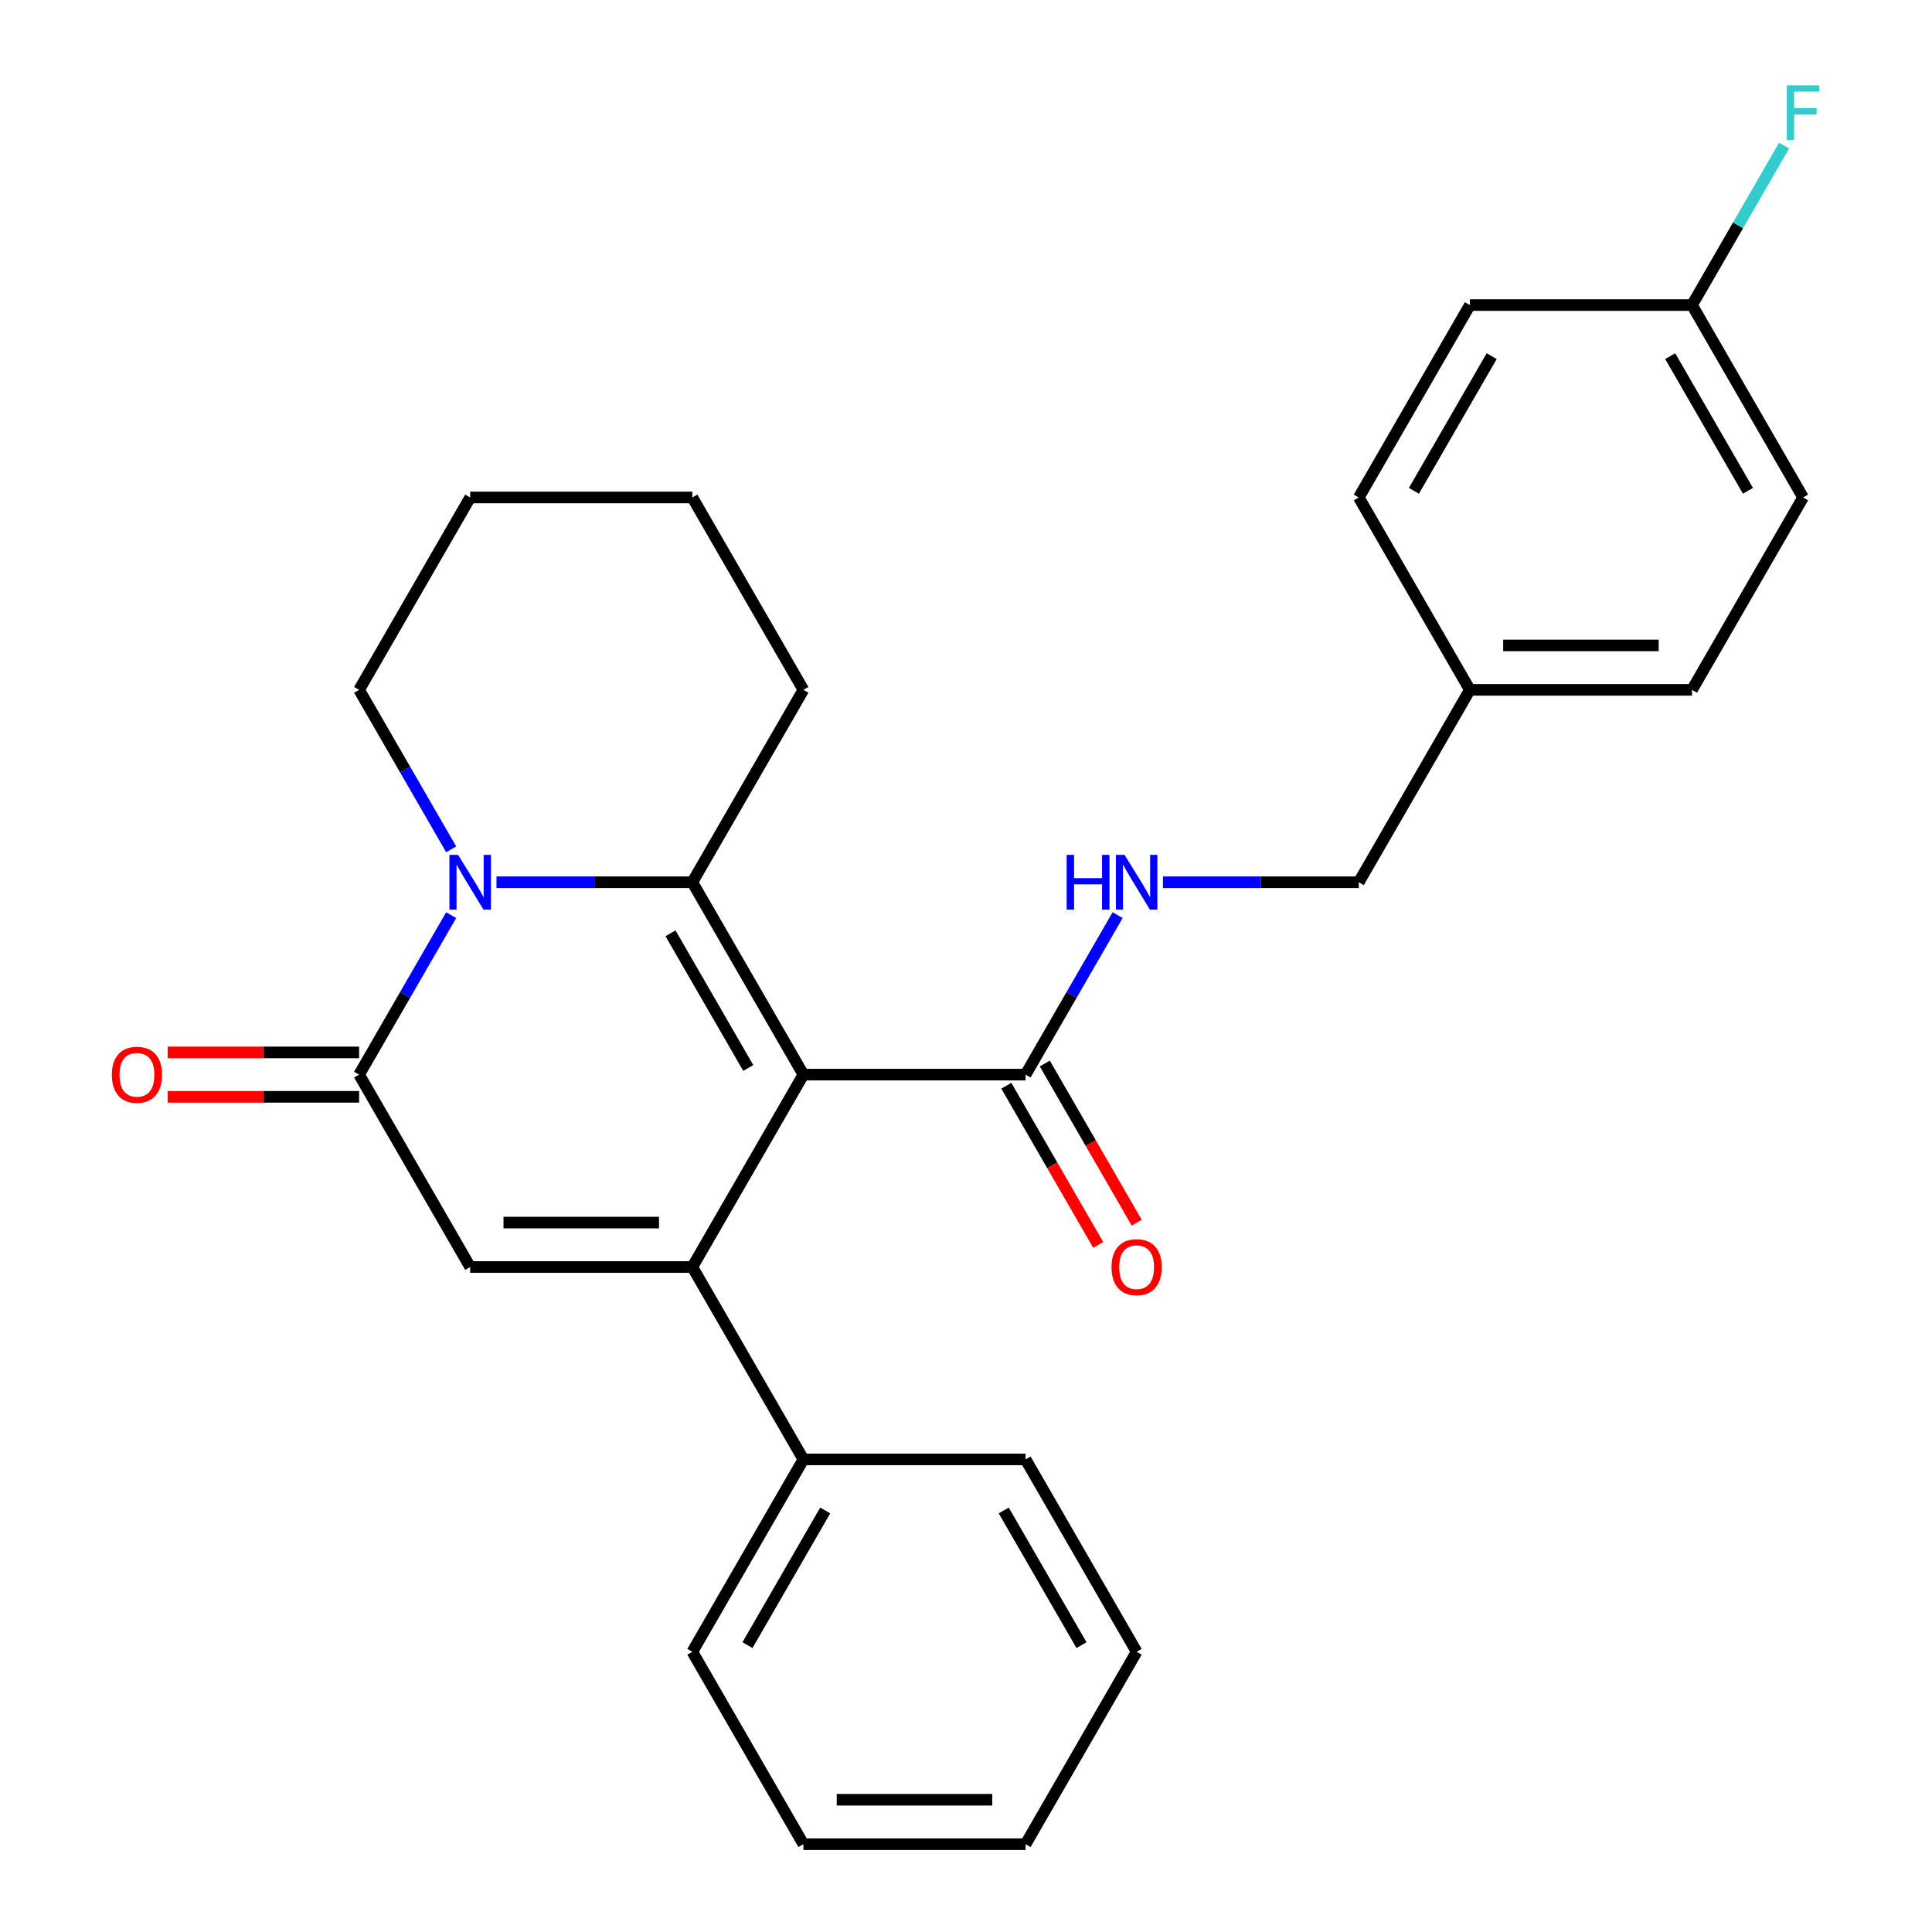 <?xml version='1.0' encoding='iso-8859-1'?>
<svg version='1.1' baseProfile='full'
              xmlns='http://www.w3.org/2000/svg'
                      xmlns:rdkit='http://www.rdkit.org/xml'
                      xmlns:xlink='http://www.w3.org/1999/xlink'
                  xml:space='preserve'
width='1000px' height='1000px' viewBox='0 0 1000 1000'>
<!-- END OF HEADER -->
<rect style='opacity:1.0;fill:#FFFFFF;stroke:none' width='1000' height='1000' x='0' y='0'> </rect>
<path class='bond-0' d='M 415.843,556.225 L 358.35,655.805' style='fill:none;fill-rule:evenodd;stroke:#000000;stroke-width:6px;stroke-linecap:butt;stroke-linejoin:miter;stroke-opacity:1' />
<path class='bond-1' d='M 415.843,556.225 L 358.35,456.645' style='fill:none;fill-rule:evenodd;stroke:#000000;stroke-width:6px;stroke-linecap:butt;stroke-linejoin:miter;stroke-opacity:1' />
<path class='bond-1' d='M 387.303,552.787 L 347.058,483.081' style='fill:none;fill-rule:evenodd;stroke:#000000;stroke-width:6px;stroke-linecap:butt;stroke-linejoin:miter;stroke-opacity:1' />
<path class='bond-5' d='M 415.843,556.225 L 530.828,556.225' style='fill:none;fill-rule:evenodd;stroke:#000000;stroke-width:6px;stroke-linecap:butt;stroke-linejoin:miter;stroke-opacity:1' />
<path class='bond-4' d='M 358.35,655.805 L 243.365,655.805' style='fill:none;fill-rule:evenodd;stroke:#000000;stroke-width:6px;stroke-linecap:butt;stroke-linejoin:miter;stroke-opacity:1' />
<path class='bond-4' d='M 341.102,632.808 L 260.613,632.808' style='fill:none;fill-rule:evenodd;stroke:#000000;stroke-width:6px;stroke-linecap:butt;stroke-linejoin:miter;stroke-opacity:1' />
<path class='bond-7' d='M 358.35,655.805 L 415.843,755.385' style='fill:none;fill-rule:evenodd;stroke:#000000;stroke-width:6px;stroke-linecap:butt;stroke-linejoin:miter;stroke-opacity:1' />
<path class='bond-2' d='M 358.35,456.645 L 307.665,456.645' style='fill:none;fill-rule:evenodd;stroke:#000000;stroke-width:6px;stroke-linecap:butt;stroke-linejoin:miter;stroke-opacity:1' />
<path class='bond-2' d='M 307.665,456.645 L 256.979,456.645' style='fill:none;fill-rule:evenodd;stroke:#0000FF;stroke-width:6px;stroke-linecap:butt;stroke-linejoin:miter;stroke-opacity:1' />
<path class='bond-10' d='M 358.35,456.645 L 415.843,357.065' style='fill:none;fill-rule:evenodd;stroke:#000000;stroke-width:6px;stroke-linecap:butt;stroke-linejoin:miter;stroke-opacity:1' />
<path class='bond-3' d='M 233.53,473.68 L 209.701,514.952' style='fill:none;fill-rule:evenodd;stroke:#0000FF;stroke-width:6px;stroke-linecap:butt;stroke-linejoin:miter;stroke-opacity:1' />
<path class='bond-3' d='M 209.701,514.952 L 185.872,556.225' style='fill:none;fill-rule:evenodd;stroke:#000000;stroke-width:6px;stroke-linecap:butt;stroke-linejoin:miter;stroke-opacity:1' />
<path class='bond-12' d='M 233.53,439.61 L 209.701,398.338' style='fill:none;fill-rule:evenodd;stroke:#0000FF;stroke-width:6px;stroke-linecap:butt;stroke-linejoin:miter;stroke-opacity:1' />
<path class='bond-12' d='M 209.701,398.338 L 185.872,357.065' style='fill:none;fill-rule:evenodd;stroke:#000000;stroke-width:6px;stroke-linecap:butt;stroke-linejoin:miter;stroke-opacity:1' />
<path class='bond-8' d='M 185.872,544.727 L 136.317,544.727' style='fill:none;fill-rule:evenodd;stroke:#000000;stroke-width:6px;stroke-linecap:butt;stroke-linejoin:miter;stroke-opacity:1' />
<path class='bond-8' d='M 136.317,544.727 L 86.762,544.727' style='fill:none;fill-rule:evenodd;stroke:#FF0000;stroke-width:6px;stroke-linecap:butt;stroke-linejoin:miter;stroke-opacity:1' />
<path class='bond-8' d='M 185.872,567.724 L 136.317,567.724' style='fill:none;fill-rule:evenodd;stroke:#000000;stroke-width:6px;stroke-linecap:butt;stroke-linejoin:miter;stroke-opacity:1' />
<path class='bond-8' d='M 136.317,567.724 L 86.762,567.724' style='fill:none;fill-rule:evenodd;stroke:#FF0000;stroke-width:6px;stroke-linecap:butt;stroke-linejoin:miter;stroke-opacity:1' />
<path class='bond-27' d='M 185.872,556.225 L 243.365,655.805' style='fill:none;fill-rule:evenodd;stroke:#000000;stroke-width:6px;stroke-linecap:butt;stroke-linejoin:miter;stroke-opacity:1' />
<path class='bond-6' d='M 530.828,556.225 L 554.657,514.952' style='fill:none;fill-rule:evenodd;stroke:#000000;stroke-width:6px;stroke-linecap:butt;stroke-linejoin:miter;stroke-opacity:1' />
<path class='bond-6' d='M 554.657,514.952 L 578.485,473.68' style='fill:none;fill-rule:evenodd;stroke:#0000FF;stroke-width:6px;stroke-linecap:butt;stroke-linejoin:miter;stroke-opacity:1' />
<path class='bond-9' d='M 520.87,561.974 L 544.652,603.167' style='fill:none;fill-rule:evenodd;stroke:#000000;stroke-width:6px;stroke-linecap:butt;stroke-linejoin:miter;stroke-opacity:1' />
<path class='bond-9' d='M 544.652,603.167 L 568.435,644.36' style='fill:none;fill-rule:evenodd;stroke:#FF0000;stroke-width:6px;stroke-linecap:butt;stroke-linejoin:miter;stroke-opacity:1' />
<path class='bond-9' d='M 540.786,550.476 L 564.568,591.669' style='fill:none;fill-rule:evenodd;stroke:#000000;stroke-width:6px;stroke-linecap:butt;stroke-linejoin:miter;stroke-opacity:1' />
<path class='bond-9' d='M 564.568,591.669 L 588.351,632.861' style='fill:none;fill-rule:evenodd;stroke:#FF0000;stroke-width:6px;stroke-linecap:butt;stroke-linejoin:miter;stroke-opacity:1' />
<path class='bond-11' d='M 601.935,456.645 L 652.62,456.645' style='fill:none;fill-rule:evenodd;stroke:#0000FF;stroke-width:6px;stroke-linecap:butt;stroke-linejoin:miter;stroke-opacity:1' />
<path class='bond-11' d='M 652.62,456.645 L 703.305,456.645' style='fill:none;fill-rule:evenodd;stroke:#000000;stroke-width:6px;stroke-linecap:butt;stroke-linejoin:miter;stroke-opacity:1' />
<path class='bond-20' d='M 415.843,755.385 L 358.35,854.965' style='fill:none;fill-rule:evenodd;stroke:#000000;stroke-width:6px;stroke-linecap:butt;stroke-linejoin:miter;stroke-opacity:1' />
<path class='bond-20' d='M 427.135,781.821 L 386.89,851.527' style='fill:none;fill-rule:evenodd;stroke:#000000;stroke-width:6px;stroke-linecap:butt;stroke-linejoin:miter;stroke-opacity:1' />
<path class='bond-21' d='M 415.843,755.385 L 530.828,755.385' style='fill:none;fill-rule:evenodd;stroke:#000000;stroke-width:6px;stroke-linecap:butt;stroke-linejoin:miter;stroke-opacity:1' />
<path class='bond-22' d='M 415.843,357.065 L 358.35,257.485' style='fill:none;fill-rule:evenodd;stroke:#000000;stroke-width:6px;stroke-linecap:butt;stroke-linejoin:miter;stroke-opacity:1' />
<path class='bond-14' d='M 703.305,456.645 L 760.798,357.065' style='fill:none;fill-rule:evenodd;stroke:#000000;stroke-width:6px;stroke-linecap:butt;stroke-linejoin:miter;stroke-opacity:1' />
<path class='bond-28' d='M 185.872,357.065 L 243.365,257.485' style='fill:none;fill-rule:evenodd;stroke:#000000;stroke-width:6px;stroke-linecap:butt;stroke-linejoin:miter;stroke-opacity:1' />
<path class='bond-13' d='M 875.783,157.905 L 933.276,257.485' style='fill:none;fill-rule:evenodd;stroke:#000000;stroke-width:6px;stroke-linecap:butt;stroke-linejoin:miter;stroke-opacity:1' />
<path class='bond-13' d='M 864.491,184.34 L 904.736,254.046' style='fill:none;fill-rule:evenodd;stroke:#000000;stroke-width:6px;stroke-linecap:butt;stroke-linejoin:miter;stroke-opacity:1' />
<path class='bond-15' d='M 875.783,157.905 L 899.612,116.632' style='fill:none;fill-rule:evenodd;stroke:#000000;stroke-width:6px;stroke-linecap:butt;stroke-linejoin:miter;stroke-opacity:1' />
<path class='bond-15' d='M 899.612,116.632 L 923.441,75.359' style='fill:none;fill-rule:evenodd;stroke:#33CCCC;stroke-width:6px;stroke-linecap:butt;stroke-linejoin:miter;stroke-opacity:1' />
<path class='bond-30' d='M 875.783,157.905 L 760.798,157.905' style='fill:none;fill-rule:evenodd;stroke:#000000;stroke-width:6px;stroke-linecap:butt;stroke-linejoin:miter;stroke-opacity:1' />
<path class='bond-18' d='M 760.798,357.065 L 703.305,257.485' style='fill:none;fill-rule:evenodd;stroke:#000000;stroke-width:6px;stroke-linecap:butt;stroke-linejoin:miter;stroke-opacity:1' />
<path class='bond-19' d='M 760.798,357.065 L 875.783,357.065' style='fill:none;fill-rule:evenodd;stroke:#000000;stroke-width:6px;stroke-linecap:butt;stroke-linejoin:miter;stroke-opacity:1' />
<path class='bond-19' d='M 778.046,334.068 L 858.535,334.068' style='fill:none;fill-rule:evenodd;stroke:#000000;stroke-width:6px;stroke-linecap:butt;stroke-linejoin:miter;stroke-opacity:1' />
<path class='bond-16' d='M 760.798,157.905 L 703.305,257.485' style='fill:none;fill-rule:evenodd;stroke:#000000;stroke-width:6px;stroke-linecap:butt;stroke-linejoin:miter;stroke-opacity:1' />
<path class='bond-16' d='M 772.09,184.34 L 731.845,254.046' style='fill:none;fill-rule:evenodd;stroke:#000000;stroke-width:6px;stroke-linecap:butt;stroke-linejoin:miter;stroke-opacity:1' />
<path class='bond-17' d='M 933.276,257.485 L 875.783,357.065' style='fill:none;fill-rule:evenodd;stroke:#000000;stroke-width:6px;stroke-linecap:butt;stroke-linejoin:miter;stroke-opacity:1' />
<path class='bond-25' d='M 358.35,854.965 L 415.843,954.545' style='fill:none;fill-rule:evenodd;stroke:#000000;stroke-width:6px;stroke-linecap:butt;stroke-linejoin:miter;stroke-opacity:1' />
<path class='bond-24' d='M 530.828,755.385 L 588.32,854.965' style='fill:none;fill-rule:evenodd;stroke:#000000;stroke-width:6px;stroke-linecap:butt;stroke-linejoin:miter;stroke-opacity:1' />
<path class='bond-24' d='M 519.536,781.821 L 559.78,851.527' style='fill:none;fill-rule:evenodd;stroke:#000000;stroke-width:6px;stroke-linecap:butt;stroke-linejoin:miter;stroke-opacity:1' />
<path class='bond-23' d='M 358.35,257.485 L 243.365,257.485' style='fill:none;fill-rule:evenodd;stroke:#000000;stroke-width:6px;stroke-linecap:butt;stroke-linejoin:miter;stroke-opacity:1' />
<path class='bond-26' d='M 588.32,854.965 L 530.828,954.545' style='fill:none;fill-rule:evenodd;stroke:#000000;stroke-width:6px;stroke-linecap:butt;stroke-linejoin:miter;stroke-opacity:1' />
<path class='bond-29' d='M 415.843,954.545 L 530.828,954.545' style='fill:none;fill-rule:evenodd;stroke:#000000;stroke-width:6px;stroke-linecap:butt;stroke-linejoin:miter;stroke-opacity:1' />
<path class='bond-29' d='M 433.09,931.548 L 513.58,931.548' style='fill:none;fill-rule:evenodd;stroke:#000000;stroke-width:6px;stroke-linecap:butt;stroke-linejoin:miter;stroke-opacity:1' />
<path  class='atom-3' d='M 237.105 442.485
L 246.385 457.485
Q 247.305 458.965, 248.785 461.645
Q 250.265 464.325, 250.345 464.485
L 250.345 442.485
L 254.105 442.485
L 254.105 470.805
L 250.225 470.805
L 240.265 454.405
Q 239.105 452.485, 237.865 450.285
Q 236.665 448.085, 236.305 447.405
L 236.305 470.805
L 232.625 470.805
L 232.625 442.485
L 237.105 442.485
' fill='#0000FF'/>
<path  class='atom-7' d='M 552.1 442.485
L 555.94 442.485
L 555.94 454.525
L 570.42 454.525
L 570.42 442.485
L 574.26 442.485
L 574.26 470.805
L 570.42 470.805
L 570.42 457.725
L 555.94 457.725
L 555.94 470.805
L 552.1 470.805
L 552.1 442.485
' fill='#0000FF'/>
<path  class='atom-7' d='M 582.06 442.485
L 591.34 457.485
Q 592.26 458.965, 593.74 461.645
Q 595.22 464.325, 595.3 464.485
L 595.3 442.485
L 599.06 442.485
L 599.06 470.805
L 595.18 470.805
L 585.22 454.405
Q 584.06 452.485, 582.82 450.285
Q 581.62 448.085, 581.26 447.405
L 581.26 470.805
L 577.58 470.805
L 577.58 442.485
L 582.06 442.485
' fill='#0000FF'/>
<path  class='atom-9' d='M 57.887 556.305
Q 57.887 549.505, 61.247 545.705
Q 64.607 541.905, 70.887 541.905
Q 77.167 541.905, 80.527 545.705
Q 83.887 549.505, 83.887 556.305
Q 83.887 563.185, 80.487 567.105
Q 77.087 570.985, 70.887 570.985
Q 64.647 570.985, 61.247 567.105
Q 57.887 563.225, 57.887 556.305
M 70.887 567.785
Q 75.207 567.785, 77.527 564.905
Q 79.887 561.985, 79.887 556.305
Q 79.887 550.745, 77.527 547.945
Q 75.207 545.105, 70.887 545.105
Q 66.567 545.105, 64.207 547.905
Q 61.887 550.705, 61.887 556.305
Q 61.887 562.025, 64.207 564.905
Q 66.567 567.785, 70.887 567.785
' fill='#FF0000'/>
<path  class='atom-10' d='M 575.32 655.885
Q 575.32 649.085, 578.68 645.285
Q 582.04 641.485, 588.32 641.485
Q 594.6 641.485, 597.96 645.285
Q 601.32 649.085, 601.32 655.885
Q 601.32 662.765, 597.92 666.685
Q 594.52 670.565, 588.32 670.565
Q 582.08 670.565, 578.68 666.685
Q 575.32 662.805, 575.32 655.885
M 588.32 667.365
Q 592.64 667.365, 594.96 664.485
Q 597.32 661.565, 597.32 655.885
Q 597.32 650.325, 594.96 647.525
Q 592.64 644.685, 588.32 644.685
Q 584 644.685, 581.64 647.485
Q 579.32 650.285, 579.32 655.885
Q 579.32 661.605, 581.64 664.485
Q 584 667.365, 588.32 667.365
' fill='#FF0000'/>
<path  class='atom-16' d='M 924.856 44.165
L 941.696 44.165
L 941.696 47.405
L 928.656 47.405
L 928.656 56.005
L 940.256 56.005
L 940.256 59.285
L 928.656 59.285
L 928.656 72.485
L 924.856 72.485
L 924.856 44.165
' fill='#33CCCC'/>
</svg>

